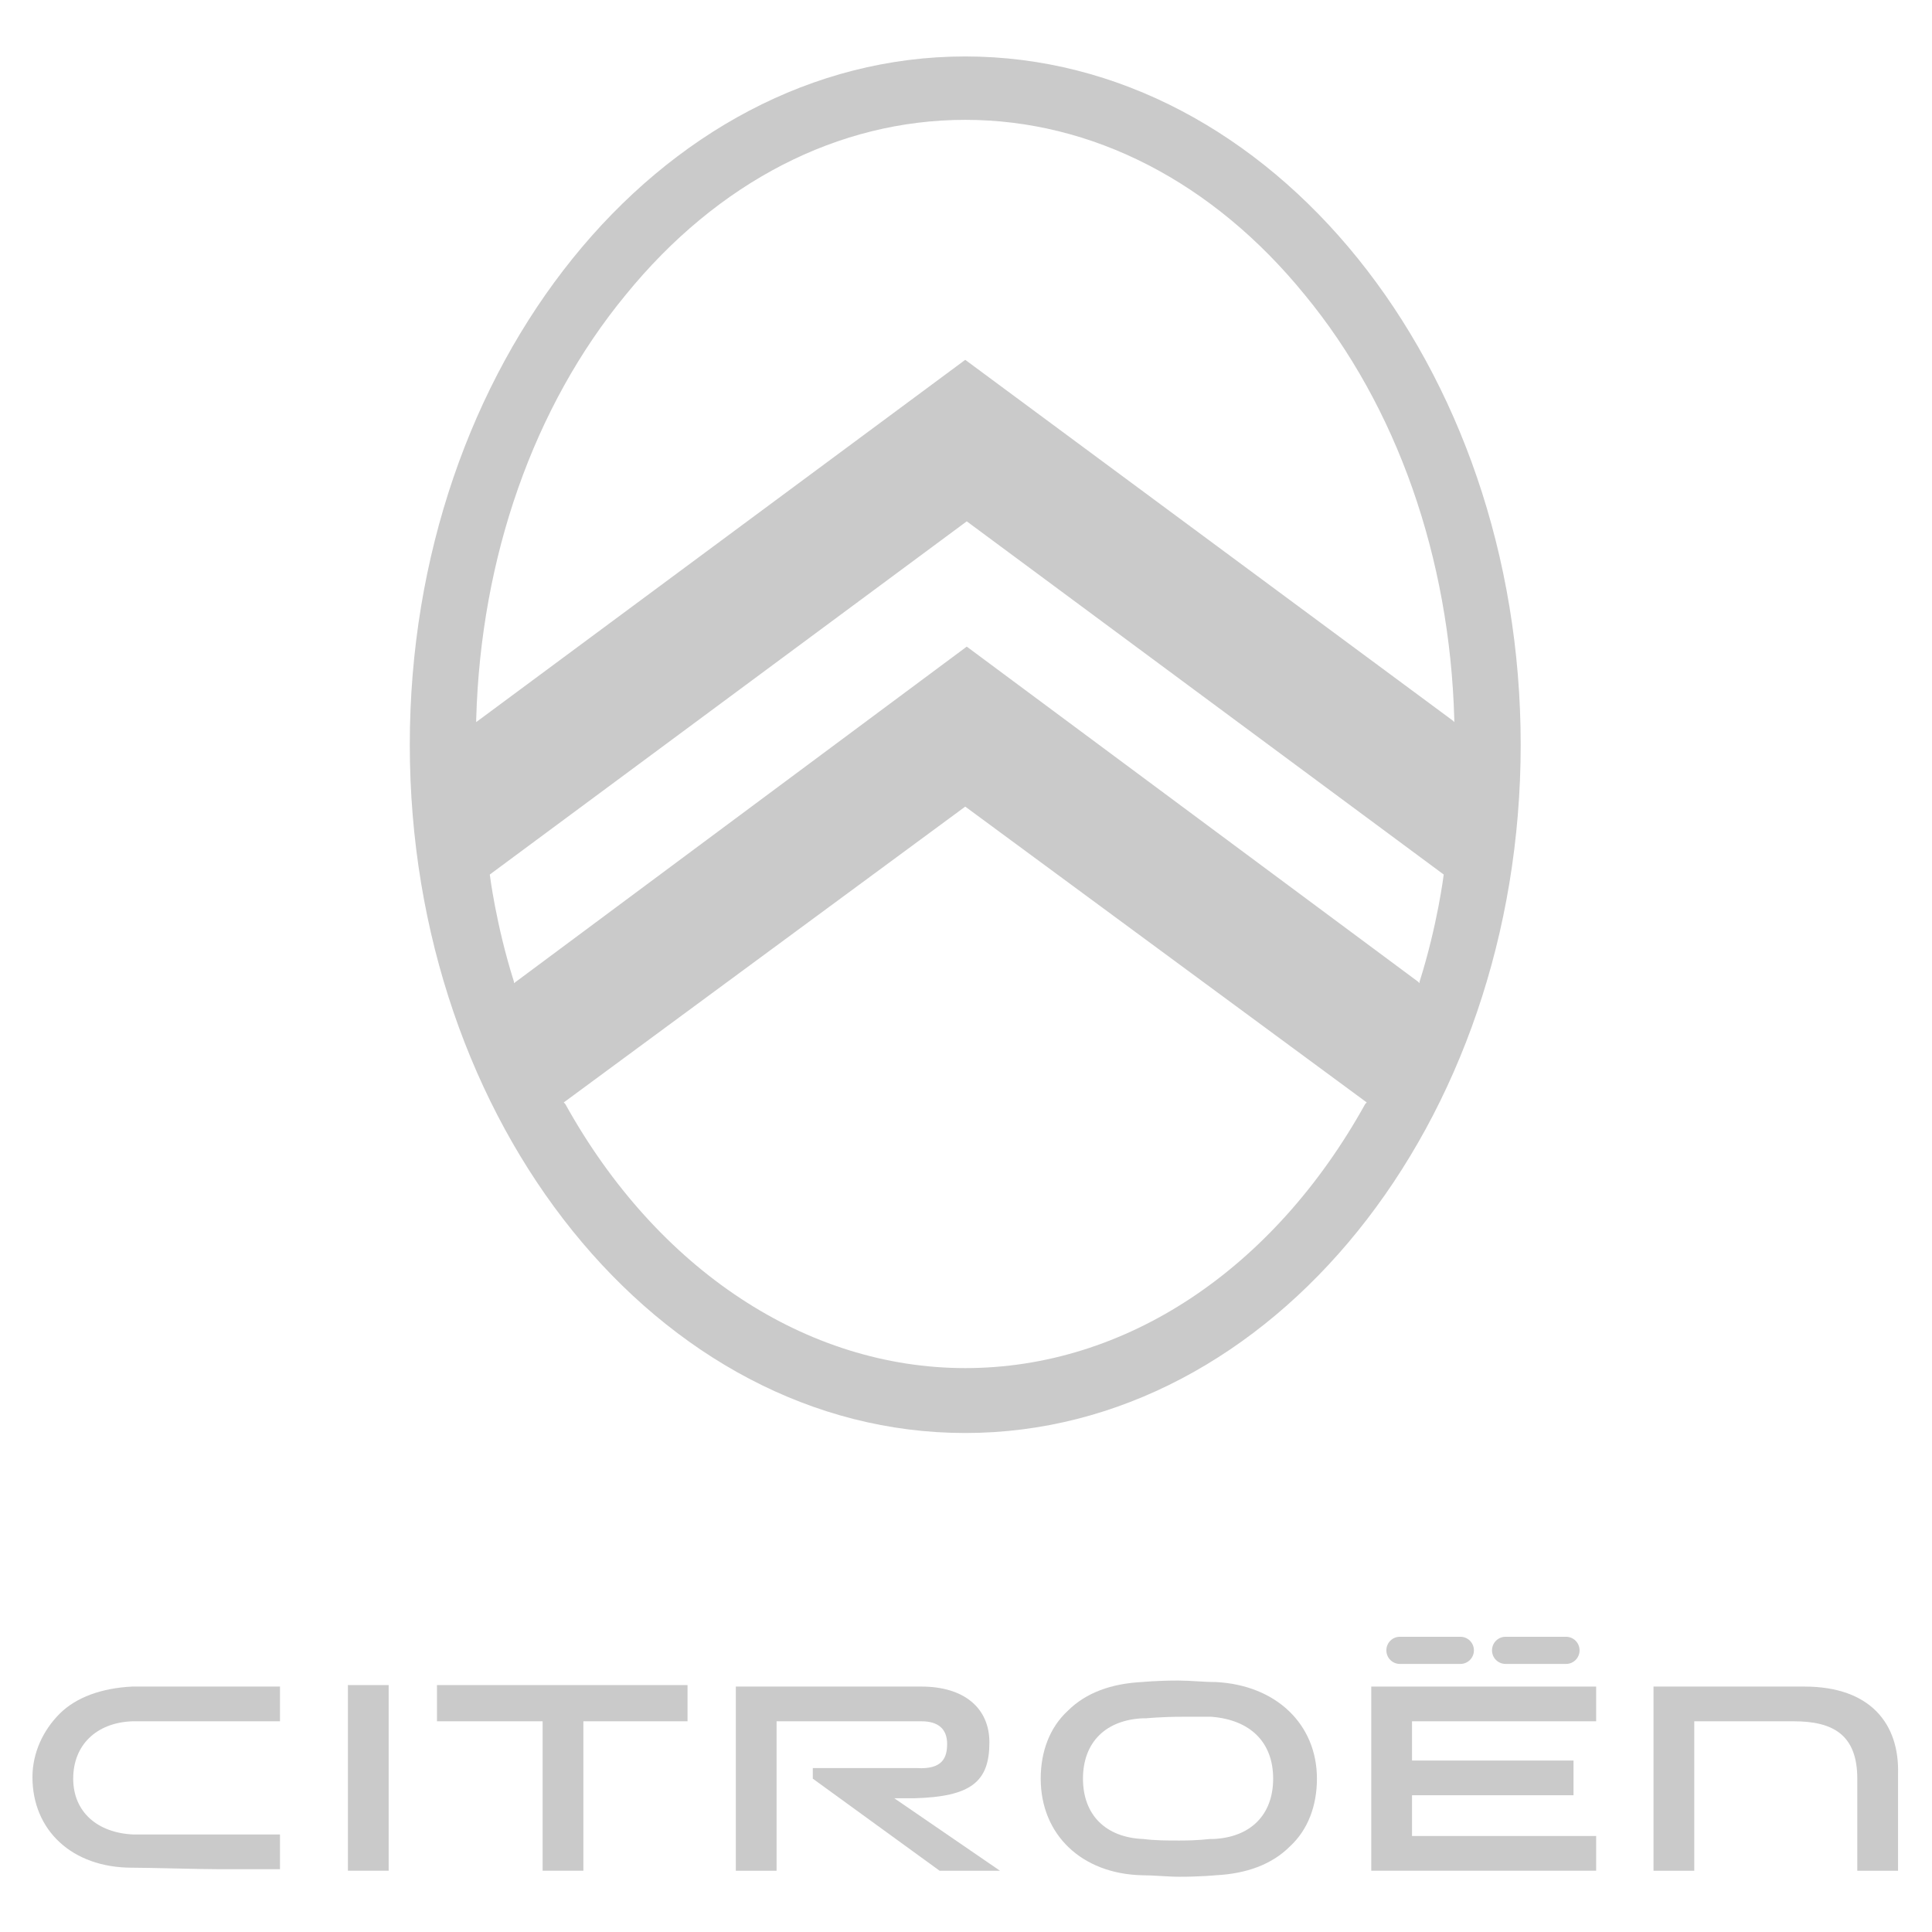 <?xml version="1.0" encoding="utf-8"?>
<!-- Generator: Adobe Illustrator 27.1.0, SVG Export Plug-In . SVG Version: 6.00 Build 0)  -->
<svg version="1.1" id="Calque_1" xmlns="http://www.w3.org/2000/svg" xmlns:xlink="http://www.w3.org/1999/xlink" x="0px" y="0px"
	 viewBox="0 0 128 128" style="enable-background:new 0 0 128 128;" xml:space="preserve">
<style type="text/css">
	.st0{fill:#CACACA;}
</style>
<g id="Fonds">
</g>
<g id="fond_blanc" transform="translate(-111.95,-84.16)">
	<g id="g876">
		<g id="g872">
			<polygon id="polygon854" class="st0" points="147.9,208.1 150.6,208.1 150.6,198.2 157.5,198.2 157.5,195.8 140.9,195.8 
				140.9,198.2 147.9,198.2 			"/>
			<rect id="rect856" x="135" y="195.8" class="st0" width="2.7" height="12.3"/>
			<path id="path858" class="st0" d="M231.5,195.9h-10v12.2h2.7v-9.9h6.6c2.6,0,4.2,0.9,4.2,3.8v6.1h2.7v-6.4
				C237.8,198.4,235.9,195.9,231.5,195.9"/>
			<path id="path860" class="st0" d="M211.7,194.4h4c0.5,0,0.9-0.4,0.9-0.9c0-0.5-0.4-0.9-0.9-0.9h-4c-0.5,0-0.9,0.4-0.9,0.9
				C210.8,194,211.2,194.4,211.7,194.4"/>
			<path id="path862" class="st0" d="M172.5,203.3c3.8-0.1,5-1.1,5-3.7c0-2.3-1.7-3.7-4.5-3.7h-12.3v12.2h2.7v-9.9h9.6
				c1.1,0,1.7,0.5,1.7,1.5c0,0.9-0.3,1.7-2,1.6h-6.9v0.7l8.4,6.1h4l-7-4.8L172.5,203.3L172.5,203.3z"/>
			<path id="path864" class="st0" d="M192.5,195.6c-0.8,0-1.7-0.1-2.5-0.1c-1.4,0-2.4,0.1-2.4,0.1h0c-2,0.1-3.7,0.7-4.9,1.9
				c-1.2,1.1-1.8,2.7-1.8,4.5v0c0,3.7,2.7,6.3,6.7,6.4c0.8,0,1.7,0.1,2.5,0.1c1.4,0,2.4-0.1,2.4-0.1h0c2-0.1,3.7-0.7,4.9-1.9
				c1.2-1.1,1.8-2.7,1.8-4.5v0C199.2,198.4,196.5,195.8,192.5,195.6 M196.3,202c0,2.4-1.5,3.9-4,4h-0.1l-0.1,0c-0.1,0-0.7,0.1-2,0.1
				c-0.8,0-1.6,0-2.4-0.1l0,0c-2.5-0.1-4-1.6-4-4c0-2.4,1.5-3.9,4-4h0.1l0.1,0c0,0,1-0.1,2.4-0.1c0.8,0,1.1,0,1.8,0l0.1,0
				C194.8,198.1,196.3,199.6,196.3,202L196.3,202z"/>
			<polygon id="polygon866" class="st0" points="217.7,205.8 205.5,205.8 205.5,203.1 216.2,203.1 216.2,200.8 205.5,200.8 
				205.5,198.2 217.7,198.2 217.7,195.9 202.8,195.9 202.8,208.1 217.7,208.1 			"/>
			<path id="path868" class="st0" d="M204.7,194.4h4c0.5,0,0.9-0.4,0.9-0.9c0-0.5-0.4-0.9-0.9-0.9h-4c-0.5,0-0.9,0.4-0.9,0.9
				C203.8,194,204.2,194.4,204.7,194.4"/>
			<path id="path870" class="st0" d="M120.7,195.9L120.7,195.9c-2,0.1-3.7,0.7-4.8,1.8c-1.1,1.1-1.8,2.6-1.8,4.2v0
				c0,3.5,2.6,6,6.6,6c1.1,0,4.5,0.1,5.8,0.1c1.8,0,3.5,0,4,0v-2.3c-0.8,0-6.6,0-7.3,0c-0.8,0-1.6,0-2.4,0c-2.4-0.1-4-1.5-4-3.7
				c0-2.2,1.5-3.7,3.9-3.8h0.1l0.1,0c0,0,1,0,2.4,0c0.4,0,6.4,0,7.2,0v-2.3c-0.5,0-1.4,0-2.5,0C125,195.9,120.8,195.9,120.7,195.9"
				/>
		</g>
		<path id="path874" class="st0" d="M175.9,87.9c-20.3,0-36.8,20.5-36.8,45.6s16.5,45.6,36.8,45.6s36.8-20.5,36.8-45.6
			S196.2,87.9,175.9,87.9z M146,149.3l0-0.1c-1.2-3.8-1.6-7.1-1.6-7.1l0,0l0,0l31.6-23.4l31.6,23.4l0,0c0,0-0.4,3.3-1.6,7.1l0,0.1
			l-0.1-0.1l0,0l-29.9-22.2L146,149.3L146,149.3z M175.9,174.8c-10.5,0-20.4-6.5-26.5-17.5l-0.1-0.1l26.6-19.6l26.6,19.6l-0.1,0.1
			l0,0C196.3,168.3,186.5,174.8,175.9,174.8L175.9,174.8z M175.9,108L143.5,132l0-0.2c0.3-10.7,3.8-20.7,9.9-28.1
			c6.1-7.5,14.1-11.6,22.5-11.6s16.4,4.1,22.5,11.6c6.1,7.4,9.6,17.4,9.9,28.1l0,0.2l-0.1-0.1L175.9,108z"/>
	</g>
</g>
</svg>
